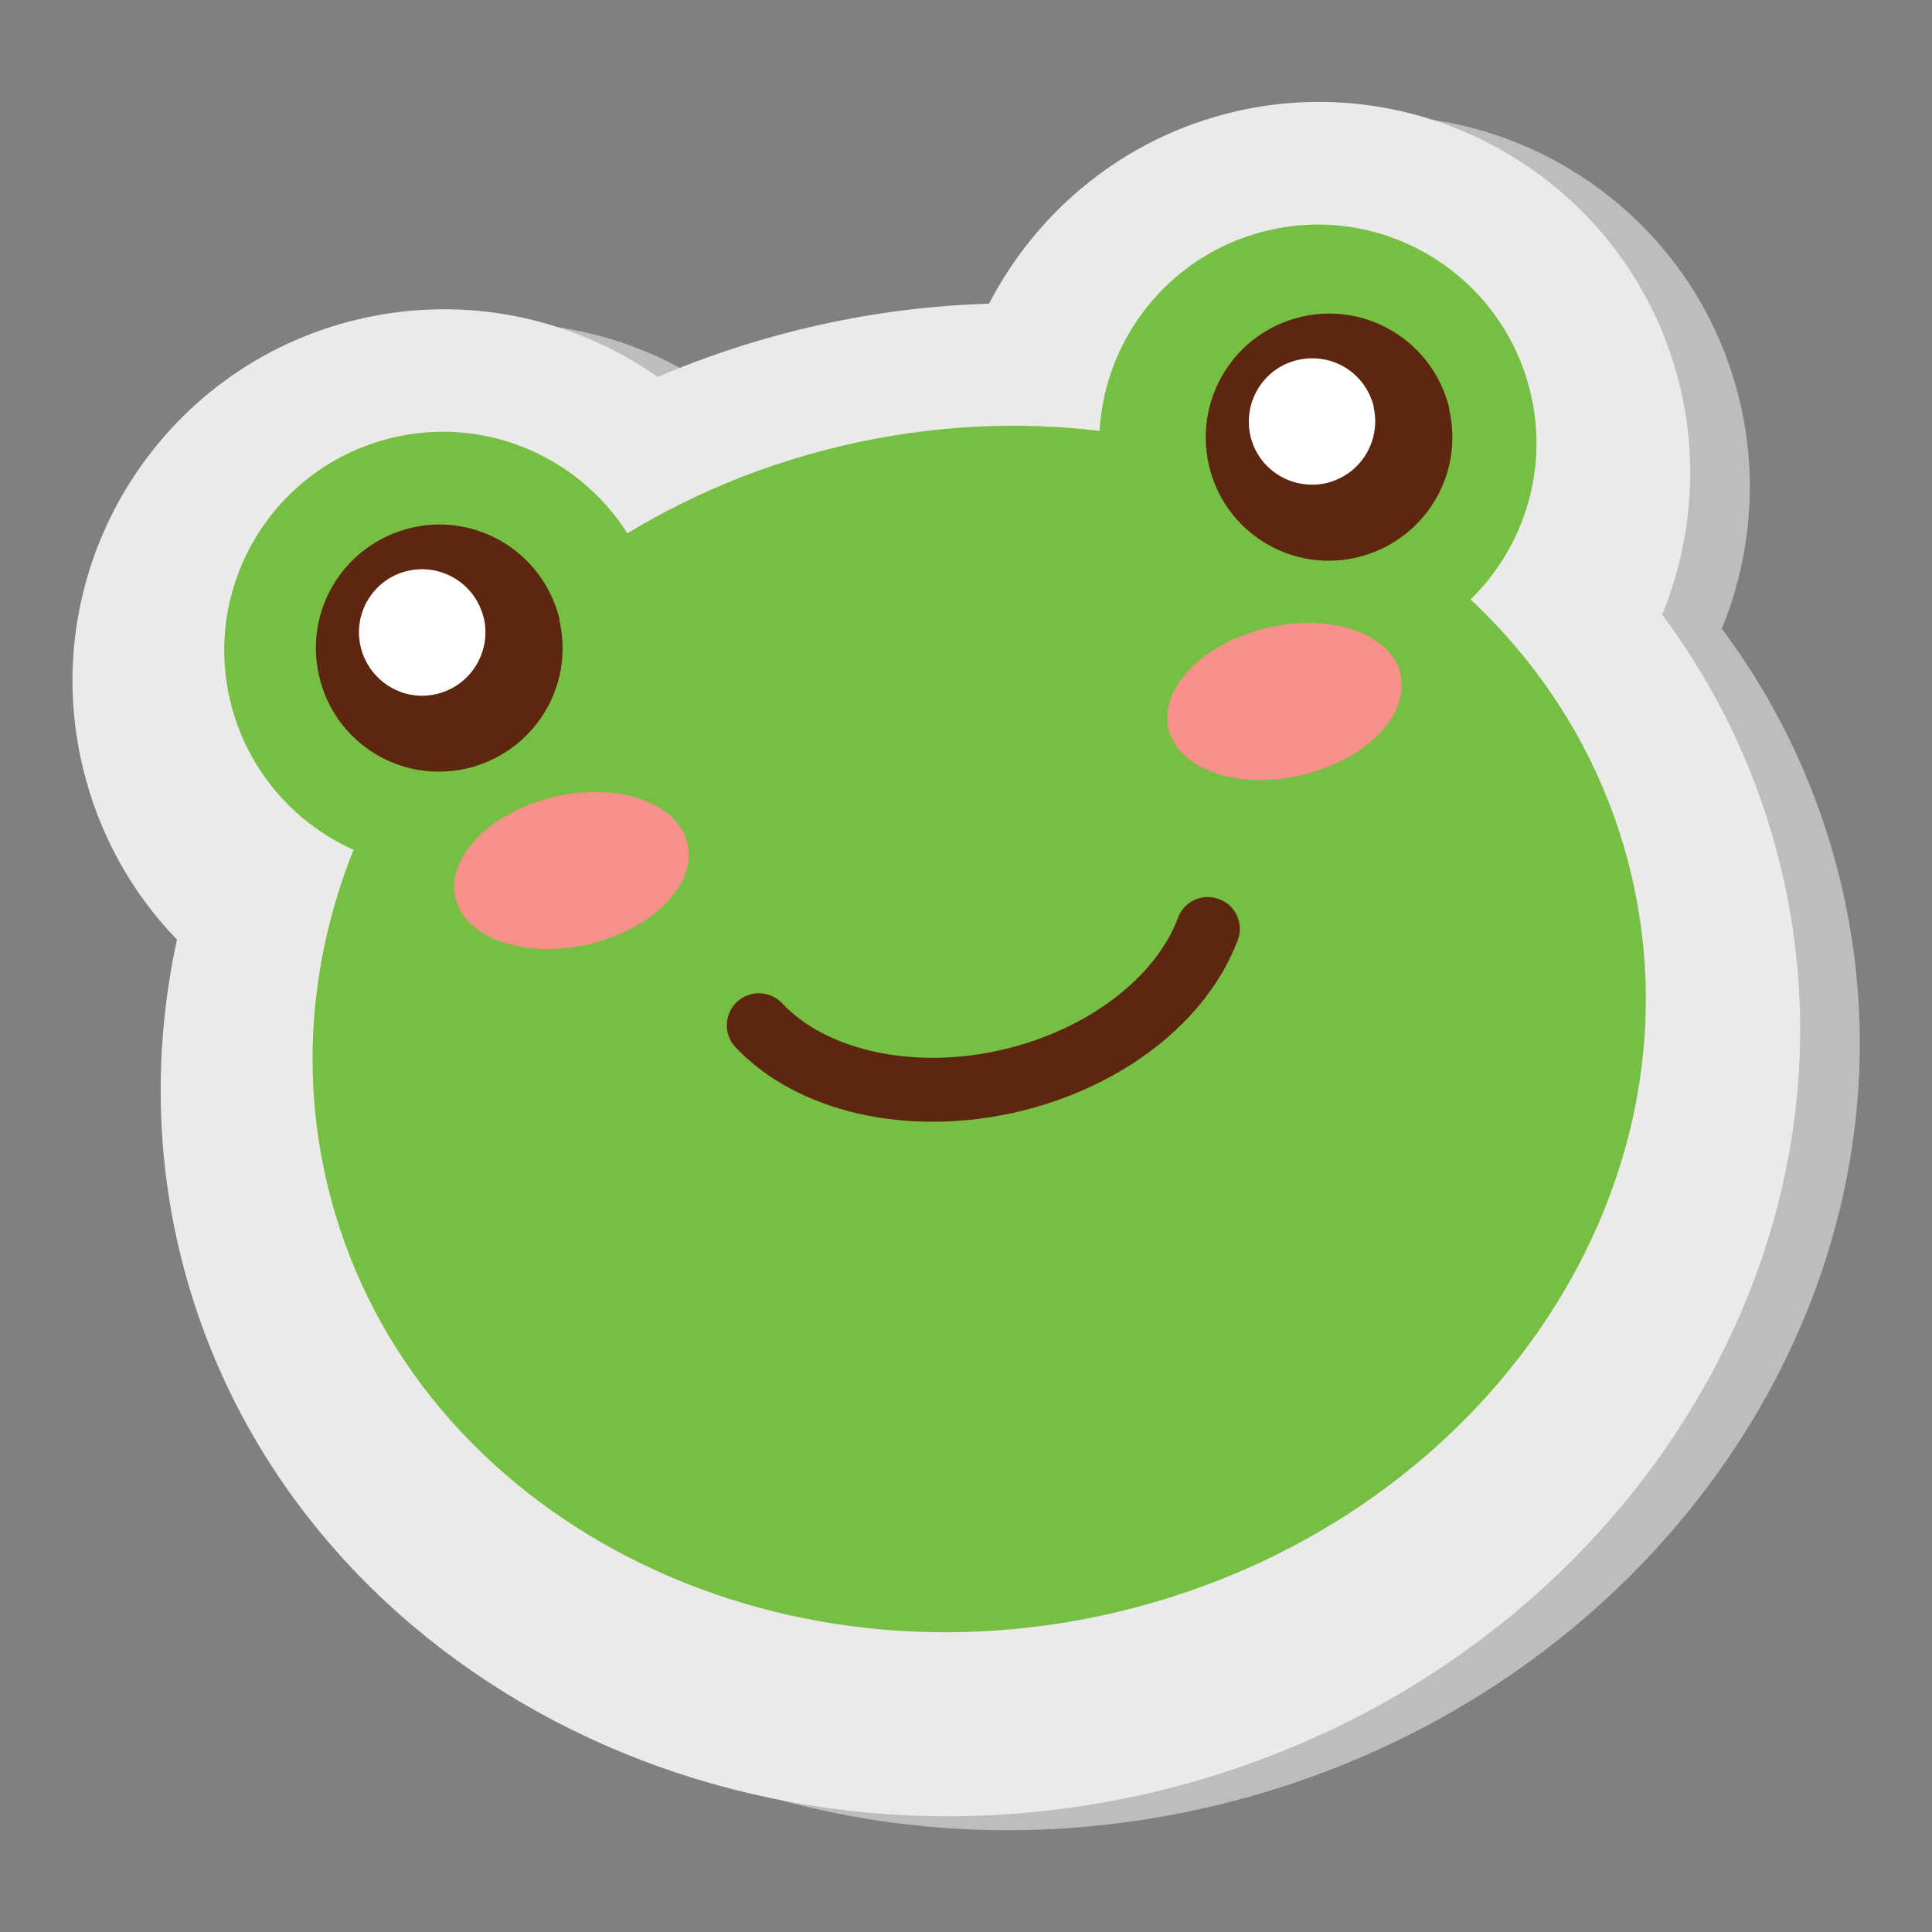 <?xml version="1.0" encoding="UTF-8"?>
<svg xmlns="http://www.w3.org/2000/svg" version="1.1" viewBox="0 0 512 512">
  <rect x="0" y="0" width="512" height="512" fill="#808080" stroke="none"/>
  <defs>
    <style>
      .cls-1 {
        fill: #5d260f;
      }

      .cls-2 {
        isolation: isolate;
      }

      .cls-3 {
        fill: #f59188;
      }

      .cls-4 {
        fill: #fff;
      }

      .cls-5 {
        fill: #bbbdbf;
        mix-blend-mode: multiply;
      }

      .cls-6 {
        fill: #eaeae9;
      }

      .cls-7 {
        fill: #77bf43;
      }
    </style>
  </defs>
  <!-- Generator: Adobe Illustrator 28.7.1, SVG Export Plug-In . SVG Version: 1.2.0 Build 142)  -->
  <g class="cls-2">
    <g id="Layer_1">
      <g>
        <path class="cls-5" d="M342.6,33.4c-28.4,6.7-51.8,25.8-64.7,50.8-29.9.8-60.2,7.6-87.8,19.4-22.6-15.9-51.4-21.9-79.3-15.3-52.9,12.5-85.7,65.7-73.1,118.6,4.2,17.6,12.8,33.2,25,45.8-5.9,27.2-5.8,55.2.6,82.2,25.4,107,141.3,171.4,258.3,143.7,117.1-27.8,191.7-137.4,166.3-244.4-5.8-24.4-16.5-47.4-31.6-67.6,7.7-18.8,9.6-39.9,4.8-60.1-12.5-52.9-65.7-85.7-118.6-73.1Z"/>
        <path class="cls-6" d="M326.8,29.7c-28.4,6.7-51.8,25.8-64.7,50.8-29.9.8-60.2,7.6-87.8,19.4-22.6-15.9-51.3-21.9-79.3-15.3-52.9,12.5-85.7,65.7-73.1,118.6,4.2,17.6,12.8,33.2,25,45.8-5.9,27.2-5.8,55.2.6,82.2,25.4,107,141.3,171.4,258.3,143.7,117.1-27.8,191.7-137.4,166.3-244.4-5.8-24.4-16.5-47.4-31.6-67.6,7.7-18.8,9.6-39.9,4.8-60.1-12.5-52.9-65.7-85.7-118.6-73.1Z"/>
        <path class="cls-7" d="M432.3,231.7c20.2,85.3-40.7,172.8-136.2,195.5-95.4,22.6-189.2-28.2-209.4-113.5-20.2-85.3,40.7-172.8,136.2-195.5,95.4-22.6,189.2,28.2,209.4,113.5Z"/>
        <path class="cls-7" d="M405.6,104.1c7.4,31.1-11.9,62.3-43,69.7s-62.3-11.9-69.7-43,11.9-62.3,43-69.7c31.1-7.4,62.3,11.9,69.7,43Z"/>
        <path class="cls-1" d="M384,108.3c4.2,17.6-6.7,35.2-24.3,39.4s-35.2-6.7-39.3-24.3,6.7-35.2,24.3-39.4c17.6-4.2,35.2,6.7,39.4,24.3Z"/>
        <path class="cls-4" d="M364,107.8c2.1,9-3.4,18-12.4,20.2-9,2.1-18.1-3.4-20.2-12.4-2.1-9,3.4-18.1,12.5-20.2s18,3.4,20.2,12.5Z"/>
        <path class="cls-7" d="M173.7,159c7.4,31.1-11.9,62.3-43,69.7-31.1,7.4-62.3-11.9-69.7-43-7.4-31.1,11.9-62.3,43-69.7,31.1-7.4,62.3,11.9,69.7,43Z"/>
        <path class="cls-1" d="M148.2,164.2c4.2,17.6-6.7,35.2-24.3,39.4s-35.2-6.7-39.3-24.3c-4.2-17.6,6.7-35.2,24.3-39.4s35.2,6.7,39.4,24.3Z"/>
        <path class="cls-4" d="M128.2,163.7c2.1,9-3.4,18-12.4,20.2s-18-3.4-20.2-12.4,3.4-18.1,12.4-20.2,18,3.4,20.2,12.5Z"/>
        <path class="cls-1" d="M269.9,294.6c-29.3,6.9-58.7.2-75-17.1-3.2-3.4-3-8.8.4-12,3.4-3.2,8.8-3,12,.4,12,12.8,35.6,17.7,58.7,12.2,22.1-5.2,40.2-18.9,46.2-34.9,1.6-4.4,6.5-6.6,10.9-4.9,4.4,1.6,6.6,6.5,4.9,10.9-8.1,21.4-30.3,38.8-58.1,45.4Z"/>
        <path class="cls-3" d="M371.1,178.6c2.6,10.8-9.1,22.8-26.1,26.8-17,4-32.8-1.5-35.3-12.2-2.6-10.8,9.1-22.8,26.1-26.8,17-4,32.8,1.5,35.4,12.2Z"/>
        <path class="cls-3" d="M182.2,223.4c2.6,10.8-9.1,22.8-26.1,26.8-17,4-32.8-1.5-35.4-12.2s9.1-22.8,26.1-26.8,32.8,1.5,35.4,12.3Z"/>
      </g>
    </g>
  </g>
</svg>